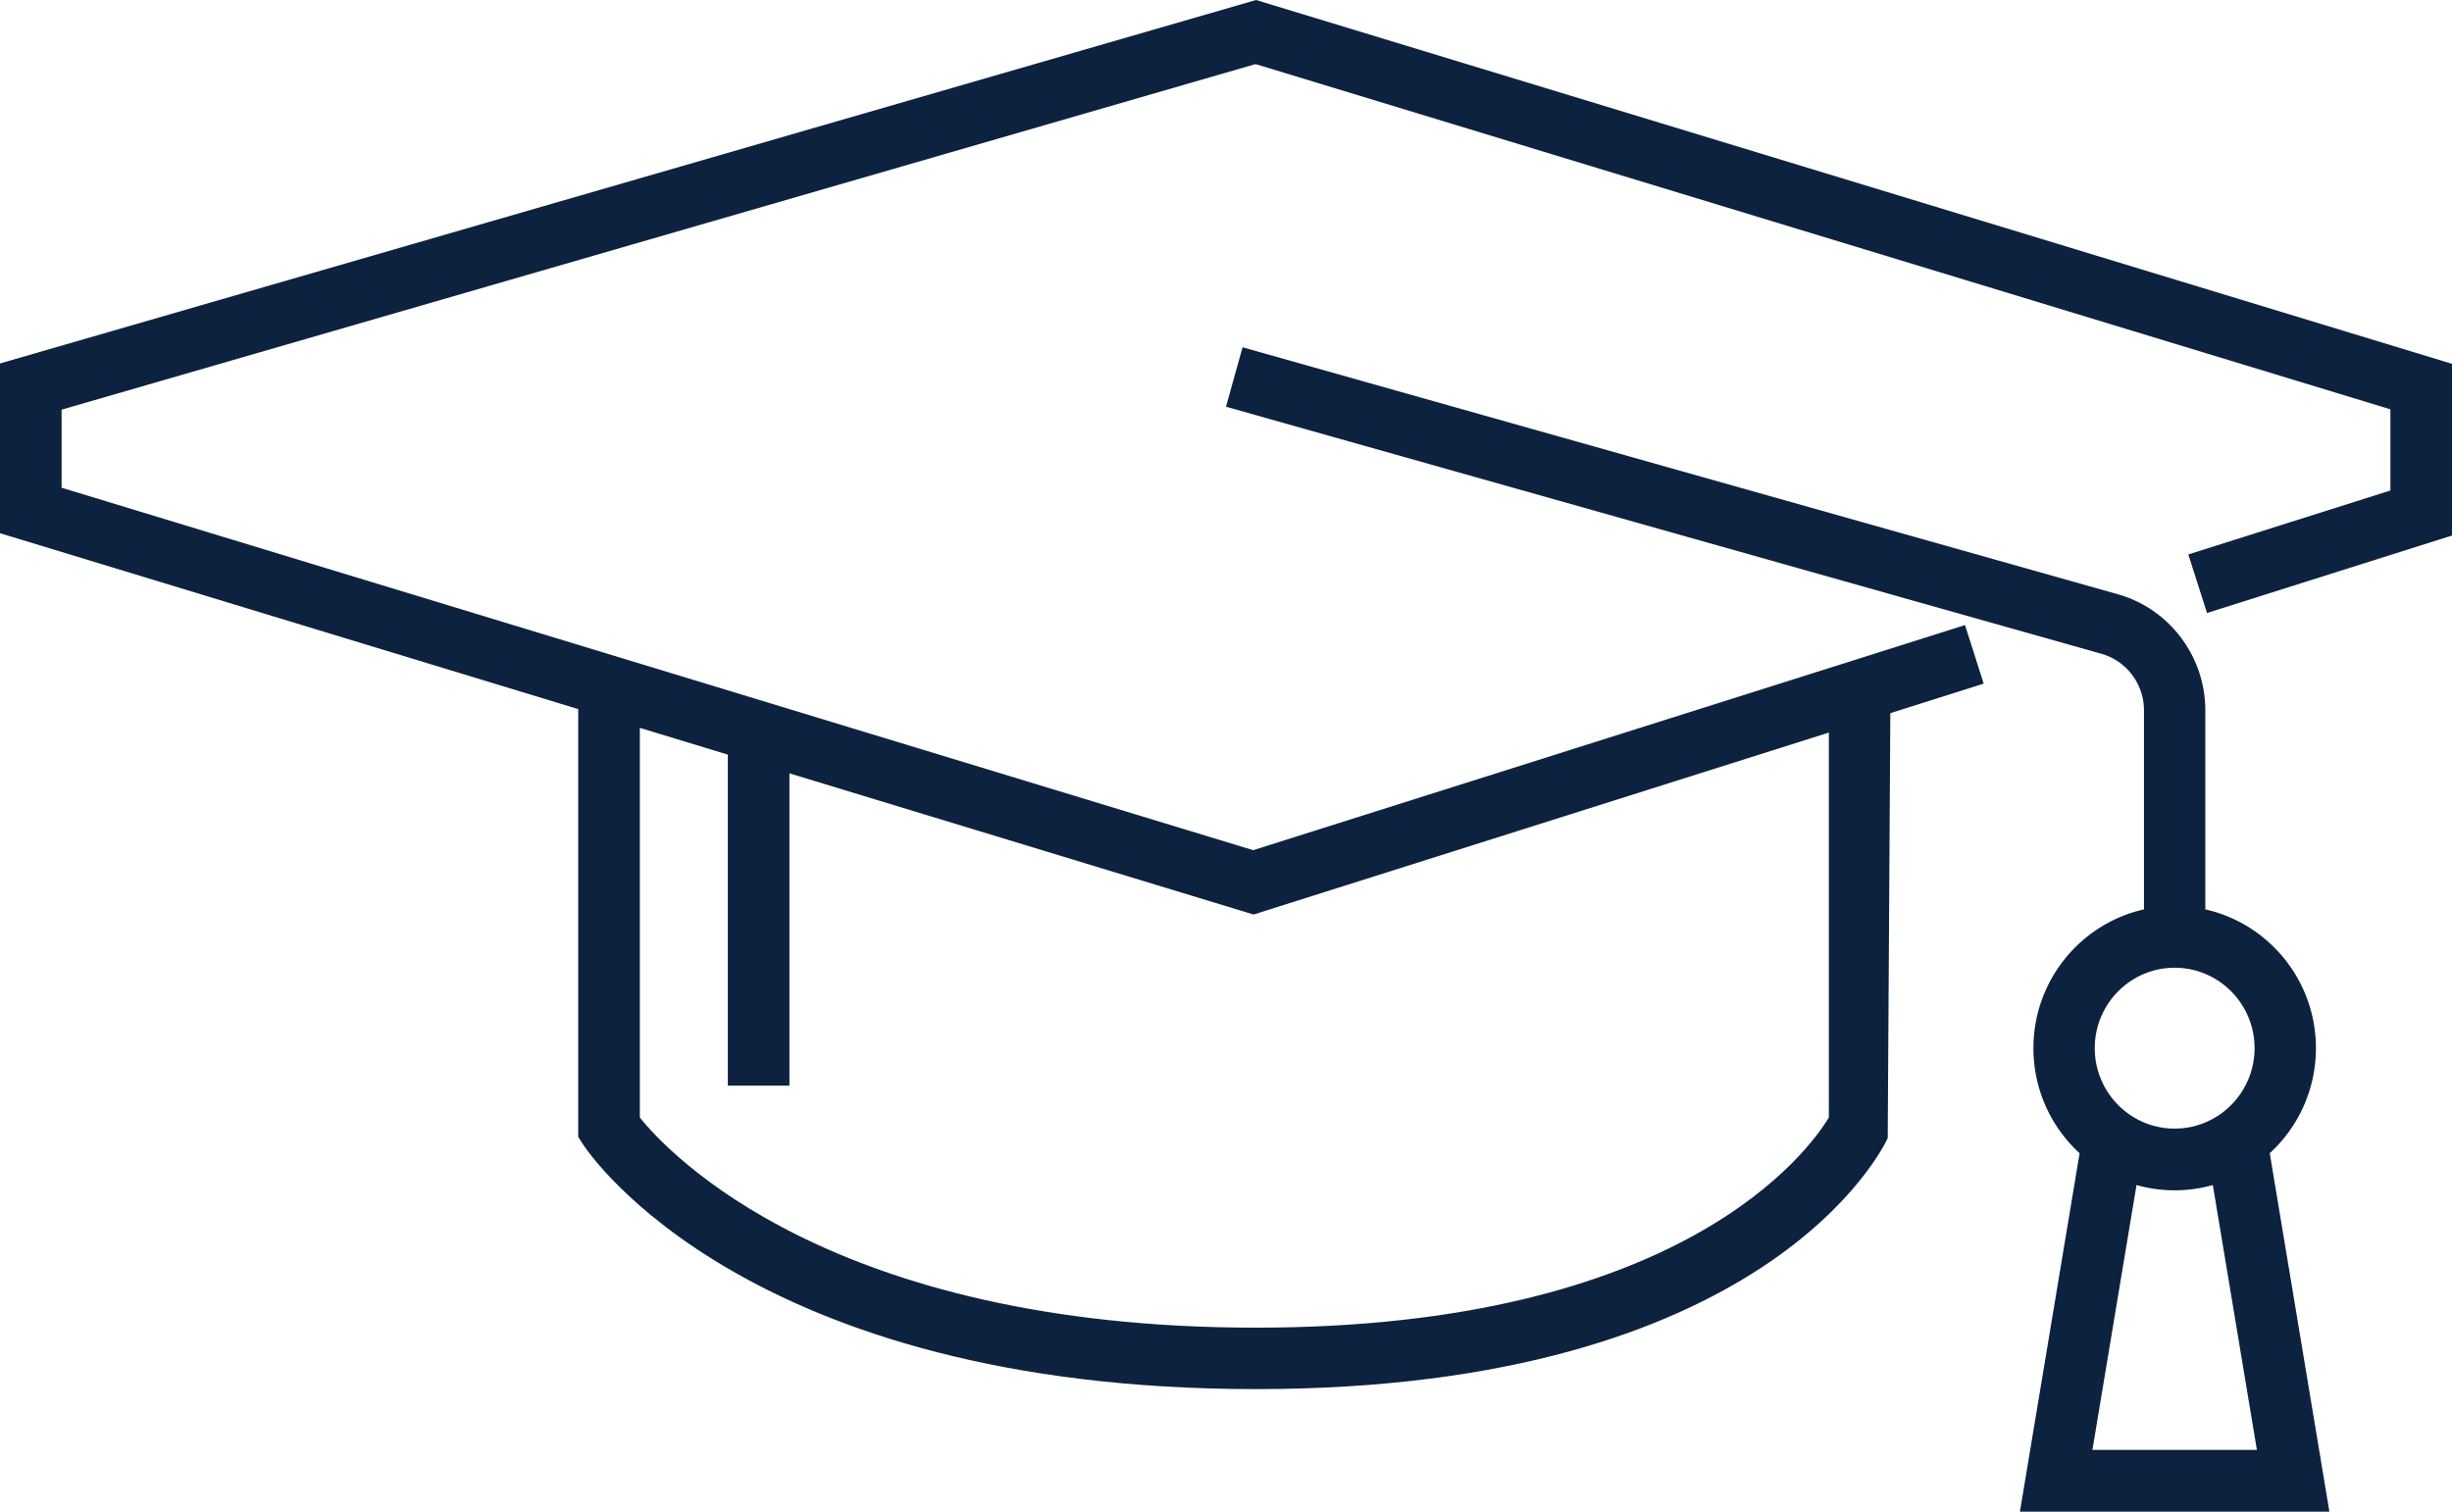 <svg width="120" height="74" viewBox="0 0 120 74" xmlns="http://www.w3.org/2000/svg"><title>Group</title><g fill="#0D223F" fill-rule="evenodd"><path d="M61.347 44.768l28.157-8.907v18.842c-.966 1.604-7.17 10.289-28.045 10.289-20.767 0-28.719-8.514-30.146-10.283V35.63l4.307 1.311v16.206h3.014V37.857l22.713 6.91zM61.471 0L0 17.792v8.31l28.298 8.61v20.94l.241.376C28.857 56.516 36.606 68 61.46 68c25.003 0 30.694-11.783 30.924-12.286l.128-20.804 4.568-1.445-.913-2.867-34.836 11.02L3.015 23.876v-3.822L61.447 3.137l55.539 16.9v3.974l-9.89 3.13.914 2.866L120 26.215V17.81L61.47 0z"/><path d="M110.452 70.977h-8.05l2.158-12.966a6.859 6.859 0 0 0 3.735-.001l2.157 12.967zm-4.026-23.604c2.158 0 3.912 1.765 3.912 3.937 0 2.173-1.754 3.938-3.912 3.938-2.155 0-3.909-1.765-3.909-3.938 0-2.172 1.754-3.937 3.91-3.937zm6.915 3.937c0-3.318-2.321-6.1-5.414-6.793v-9.75c0-2.63-1.756-4.963-4.272-5.674L60.81 17 60 19.91l42.846 12.094a2.877 2.877 0 0 1 2.079 2.762v9.751c-3.092.693-5.41 3.475-5.41 6.793 0 2.035.872 3.87 2.26 5.144L98.854 74H114l-2.919-17.548a6.967 6.967 0 0 0 2.26-5.142z"/></g></svg>